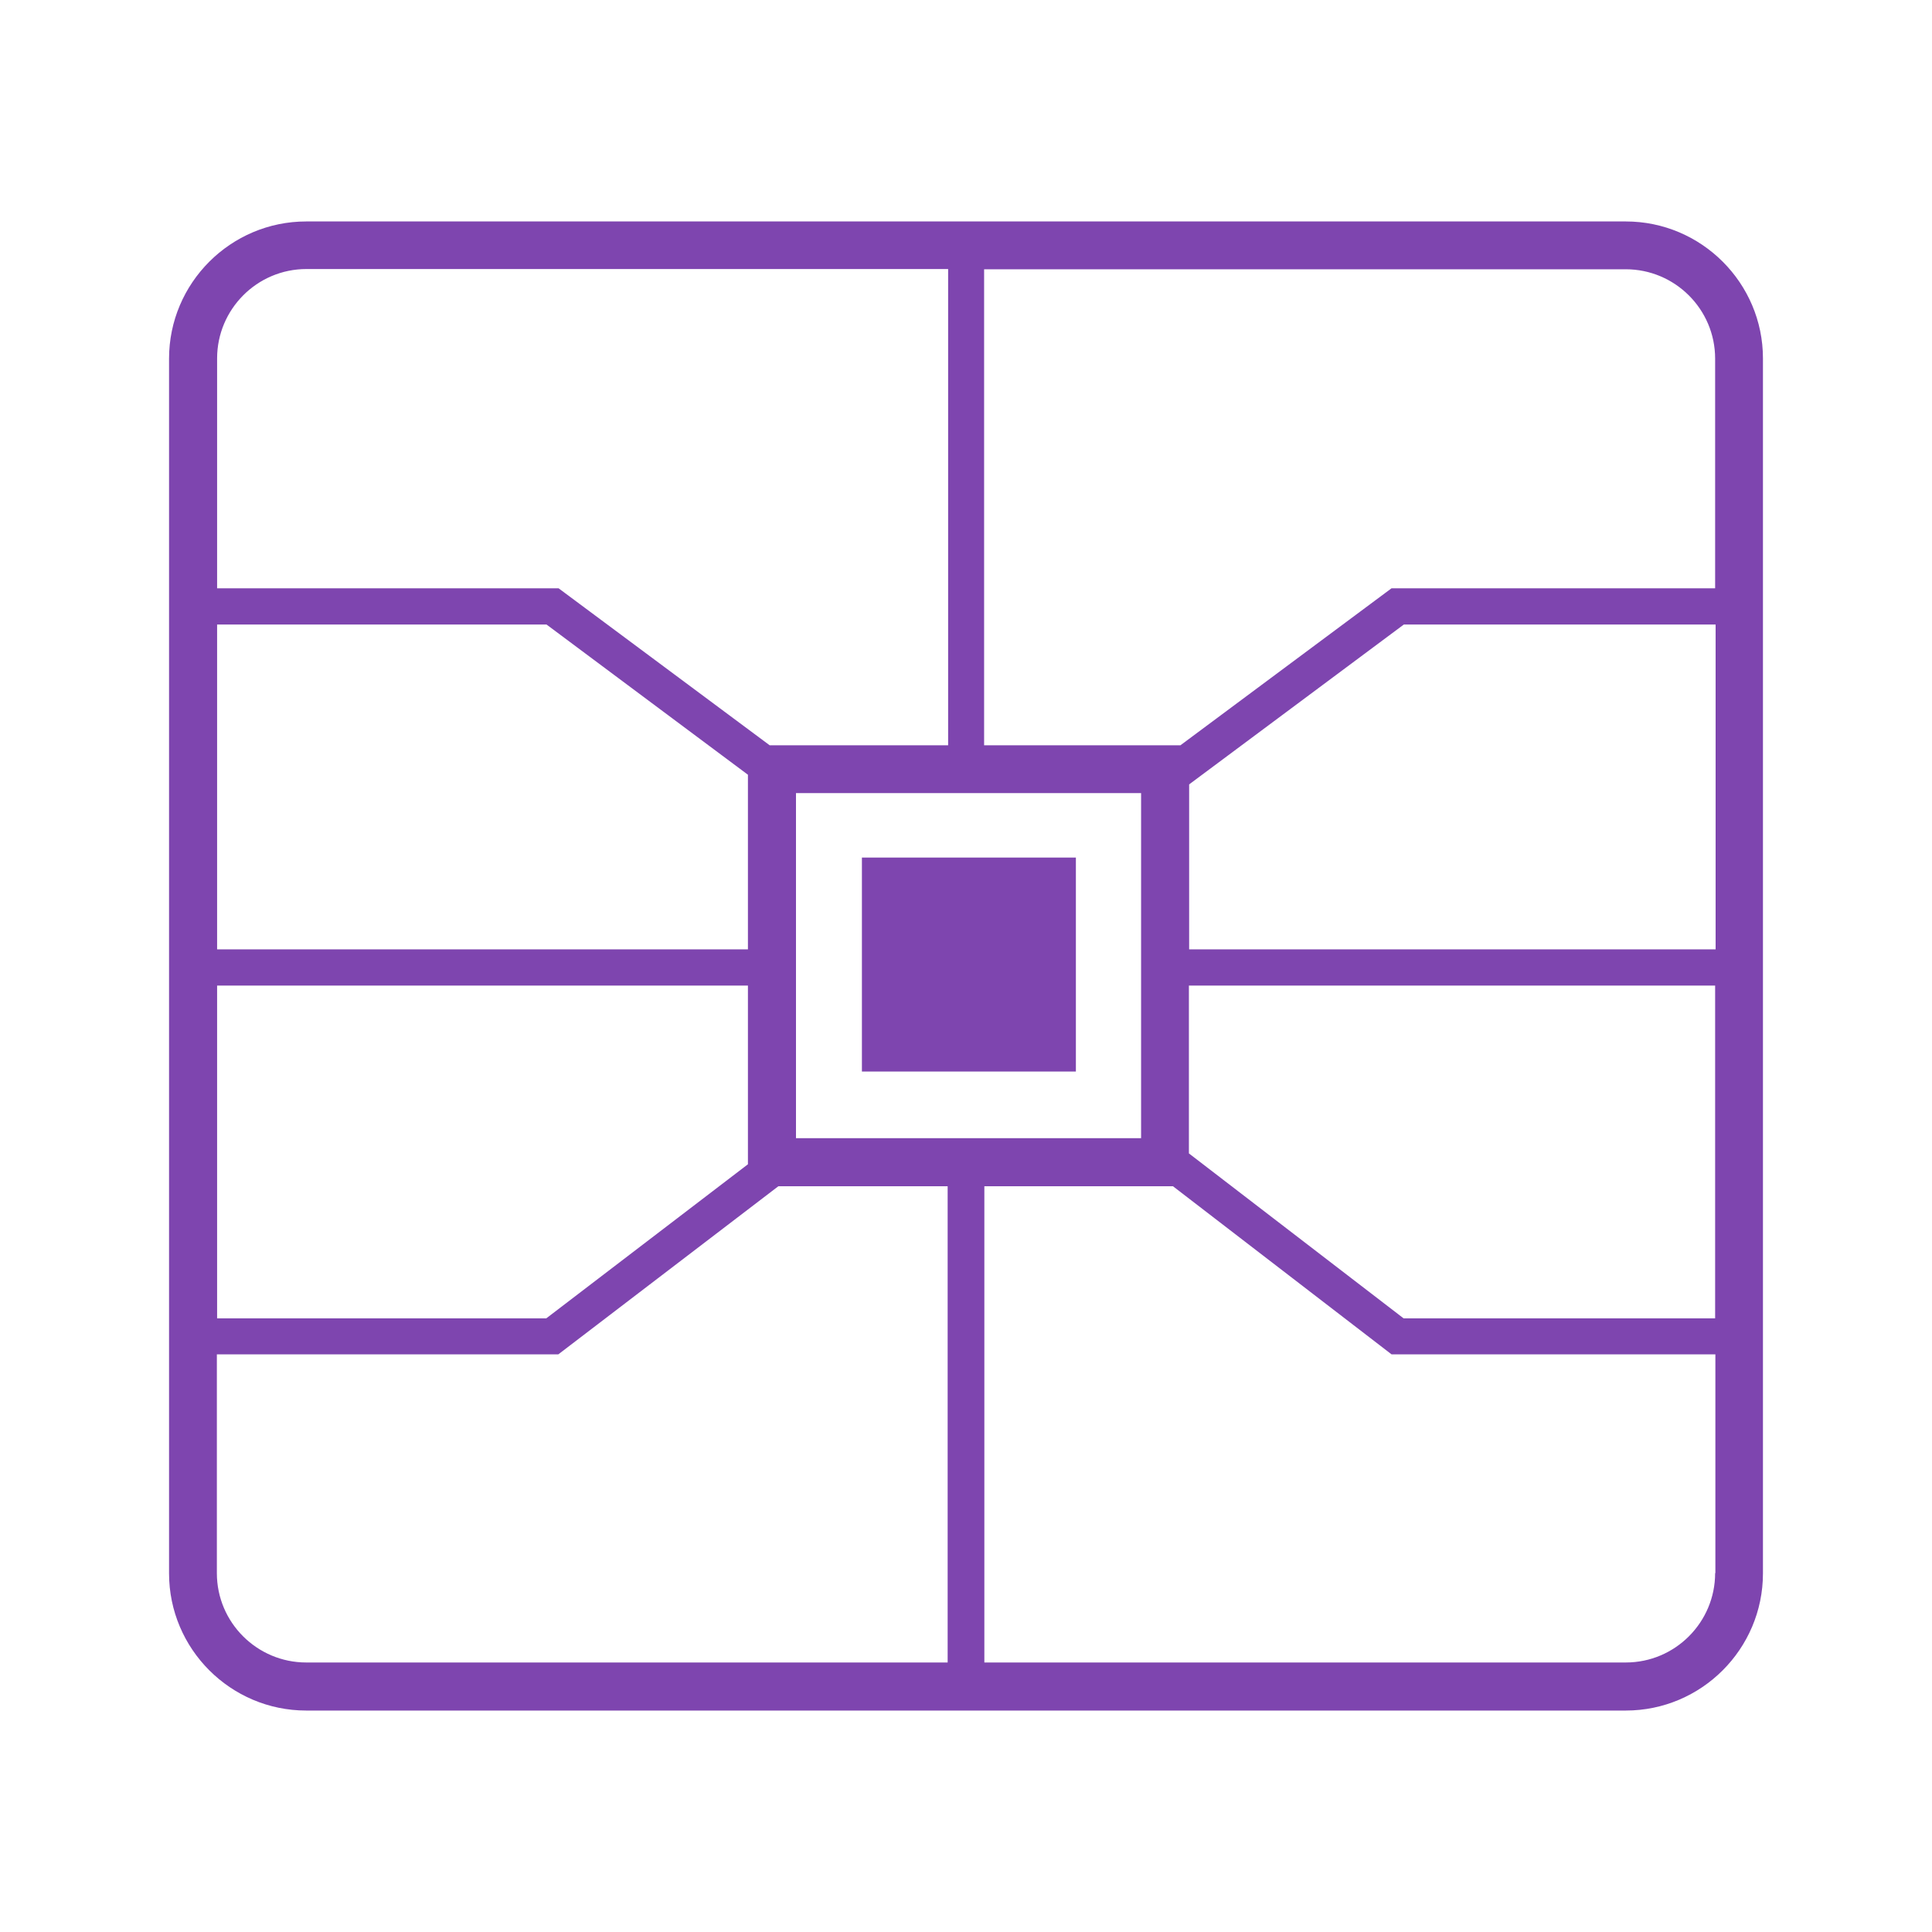 <?xml version="1.0" encoding="UTF-8"?>
<svg id="Layer_1" xmlns="http://www.w3.org/2000/svg" viewBox="0 0 80 80">
  <defs>
    <style>
      .cls-1 {
        fill: #7e45af;
      }
    </style>
  </defs>
  <path class="cls-1" d="M67.32,9.17H12.68c-3.13,0-5.68,2.55-5.68,5.68v50.3c0,3.13,2.55,5.68,5.68,5.68h54.64c3.13,0,5.68-2.55,5.68-5.68V14.84c0-3.12-2.55-5.67-5.68-5.67ZM8.99,14.84c0-2.03,1.65-3.7,3.7-3.7h26.57v19.72h-7.39l-8.74-6.5h-14.14v-9.52ZM47.25,32.84v14.29h-14.29v-14.29h14.29ZM8.99,25.86h13.64l8.34,6.22v7.23H8.99v-13.45ZM8.99,40.81h21.98v7.4l-8.35,6.38h-13.63v-13.78ZM12.68,68.84c-2.03,0-3.7-1.65-3.7-3.7v-9.06h14.14l9.11-6.96h7.01v19.72H12.68ZM71.02,65.14c0,2.03-1.65,3.7-3.7,3.7h-26.56v-19.72h7.81l9.05,6.96h13.41v9.06h-.01ZM71.02,54.59h-12.9l-8.89-6.83v-6.95h21.79v13.78h-.01ZM71.02,39.31h-21.78v-6.83l8.89-6.62h12.91v13.45h-.01ZM71.02,24.36h-13.4l-8.74,6.5h-8.13V11.15h26.57c2.03,0,3.7,1.65,3.7,3.7v9.5Z"/>
  <rect class="cls-1" x="35.69" y="35.51" width="8.86" height="8.86"/>
</svg>